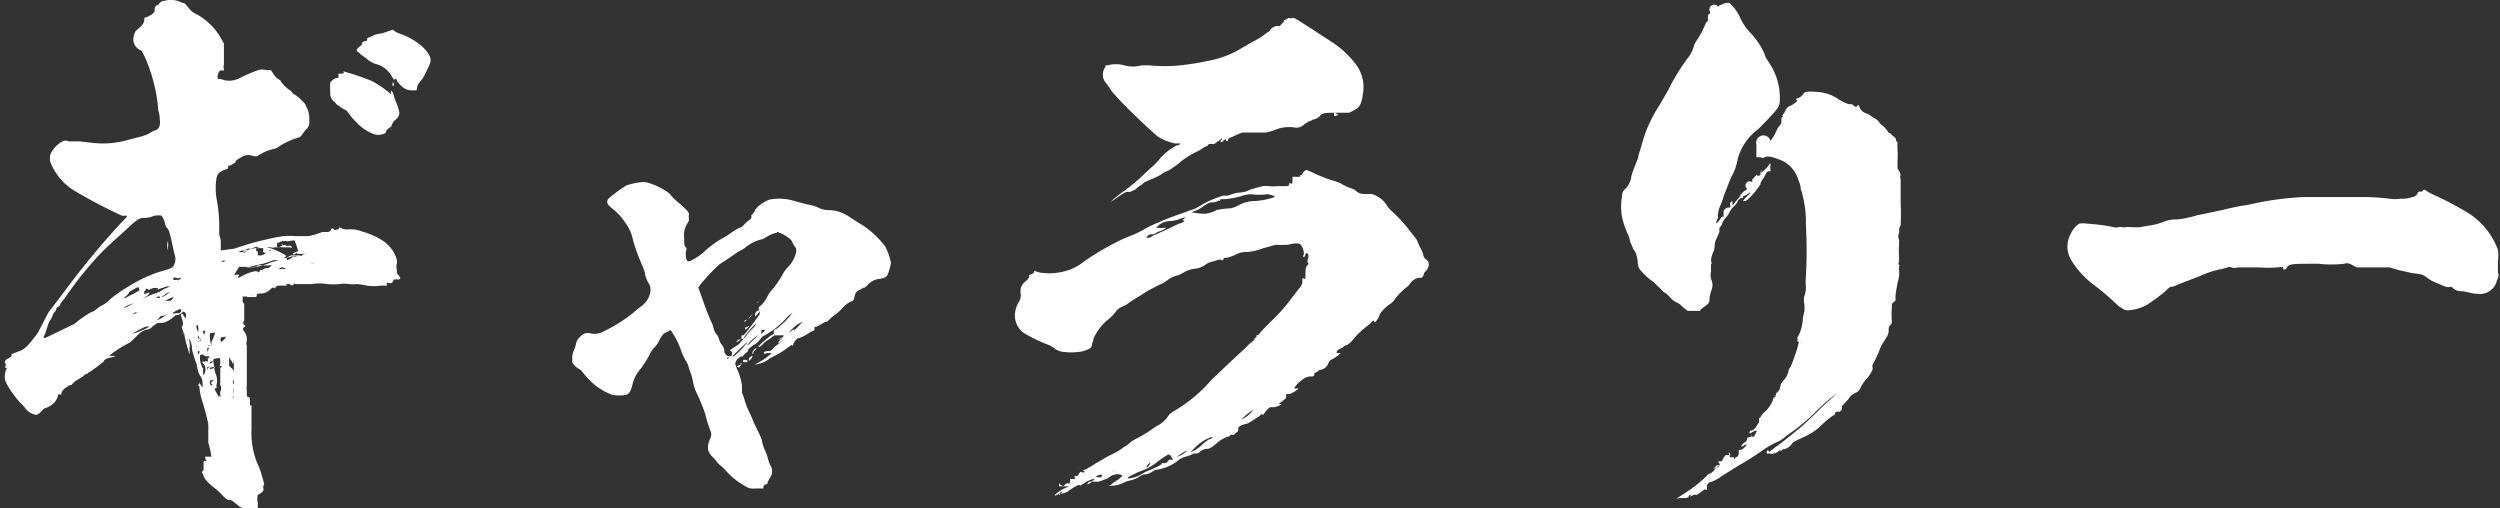 <svg xmlns="http://www.w3.org/2000/svg" viewBox="0 0 96.02 19.53"><rect x="0" y="0" width="96.02" height="19.53" fill="#333333" stroke="none"/><defs><style>.cls-1{fill:#fff;}</style></defs><g id="レイヤー_2" data-name="レイヤー 2"><g id="レイヤー_1-2" data-name="レイヤー 1"><path class="cls-1" d="M7,.11c.1,0,.14.06.28.24a.87.87,0,0,0,.16.14,2.42,2.42,0,0,1,1.06,1l.1.18v.4c0,.38,0,.38,0,.42a.17.17,0,0,0,0,.14c0,.08,0,.08,0,.08a.25.25,0,0,0-.12,0c-.06,0-.08.06-.12.18l0,.14.1,0,.2.06a.9.9,0,0,0,.6-.12c.2-.1.4-.18.66-.28a.6.6,0,0,1,.3,0l.18,0,.06.08a.81.81,0,0,0,.24.28s.06,0,.1.1a1.85,1.85,0,0,0,.28.28.41.41,0,0,1,.14.12.2.2,0,0,0,.1.08l.14.1.16.16a.4.4,0,0,1,.14.2.91.91,0,0,1,.12.48c0,.08,0,.14,0,.16s0,.08-.08.2a.87.87,0,0,0-.14.16c-.08.12-.12.18-.22.2a2.88,2.88,0,0,0-.7.32.56.56,0,0,1-.18.1A1.8,1.8,0,0,0,9.88,6c-.08,0-.08,0-.14,0a.48.48,0,0,0-.4,0c-.2.1-.3.18-.3.22s0,0-.06.06l-.14.08c-.08,0-.08,0-.08.08s0,0-.06.06a.62.62,0,0,0-.3.16.38.38,0,0,0-.08.16,2.39,2.39,0,0,0,0,.82,5.65,5.65,0,0,1,.1,1c0,.26,0,.28,0,.36s.06.1.06.34v.28L9,9.55a11.59,11.59,0,0,1,1.86-.48,2.76,2.76,0,0,1,.5,0c.2,0,.42,0,.48,0a2.62,2.62,0,0,0,.54-.16s0,0,0,0,.08,0,.18,0,.16-.06.16-.1.06-.06.1,0,.12,0,.12,0,0,0-.06,0,0,0,.08,0,.1,0,.06,0,0,0,0-.06,0,0,.06,0a.55.55,0,0,0,.32.06,1.14,1.14,0,0,1,.5.08,2.91,2.91,0,0,1,.78.34,1.31,1.31,0,0,1,.56.74.62.62,0,0,1,0,.16.4.4,0,0,0,0,.22c0,.12,0,.14,0,.14a0,0,0,0,0,0,0,0,0,0,0,1,0,0,0,0,0,0,0,0,0s0,0,0,0,0,0,.08.1.06.12,0,.14,0,0-.1,0-.1,0-.12.06-.06.1-.16.08-.06,0-.08,0,0,.08,0,.1,0,0,0,0a.15.15,0,0,1-.08,0s-.06,0-.06,0,0,0,0,0,0,0-.1,0a1.6,1.6,0,0,1-.52,0,2.76,2.76,0,0,0-.4-.06,1,1,0,0,1-.28,0,1.31,1.31,0,0,0-.38,0,2.51,2.51,0,0,1-.48,0,1.75,1.75,0,0,0-.58,0c-.4,0-.46,0-.54,0s-.08,0-.1,0-.06-.06-.06,0-.12.06-.16,0a.1.1,0,0,0-.08,0c-.06,0-.08,0,0,.06s0,0,0,0-.06,0-.08,0,0,0,0,0,0,0-.06,0,0,0-.14,0-.1,0,0,0h.06l0,0s-.06,0-.08,0-.14,0-.16.08,0,0-.06,0,0,0,0,0,0,0-.06,0l0,0-.12.1a.46.46,0,0,1-.3.12q-.18,0-.18.06c0,.06,0,.08-.1.08l-.16,0-.12,0s0-.06.14-.08a.21.21,0,0,0,.12,0s0,0-.06,0l-.24.06-.12,0v.12a.17.17,0,0,0,.06.16s0,0,0,.3,0,.26,0,.24,0,0,0,.1,0,.1,0,0,0-.06,0,0a.13.13,0,0,0,0,.18c.06,0,.06.06,0,.08s-.06.1,0,.16a.51.51,0,0,1,.1.36.32.32,0,0,0,0,.2s0,0,0,.1,0,.18,0,.2,0,.08,0,.78c0,0,0,0,0,0s0,0,0,.1a0,0,0,0,0,0,0s0,0,0,.14,0,.14,0,.12,0,0,0,.08a.72.72,0,0,0,0,.22c0,.18,0,.22.06.22s.06.08.06.12,0,0,0,.06,0,0,0,.08,0,.06,0,.06,0,0,0,0,0,0,.06,0,0,0,0,0v.16c0,.1,0,.1,0,.1s0,0,0,.14,0,.16,0,.18,0,.06,0,.32a3.14,3.14,0,0,0,.22,1.32,2.33,2.33,0,0,1,.16.42c.12.4.12.44.08.44s0,0,0,.18A.39.39,0,0,1,9.9,19a.93.93,0,0,0,0,.32v.2l-.1,0a1.77,1.77,0,0,1-.46,0,.6.6,0,0,1-.16-.08l-.2-.16a.28.28,0,0,0-.2-.08s-.08,0-.24-.18-.26-.24-.38-.34-.3-.26-.34-.4a1,1,0,0,0-.06-.14s0,0,0,0,0,0,0-.06,0-.06,0,0,.06,0,.06-.06,0-.12,0-.12,0,0,0-.06,0-.06,0-.08a.07.07,0,0,0,0-.06s0,0,.06,0,.06,0,0-.1l0-.06H8s.06,0,0,0,0,0,.06,0,.06,0,.06,0,0,0,0,0,0,0,0,0a3.82,3.82,0,0,0-.12-.54s0,0,0,0,0,0,0,0,0,0,0-.06,0-.16,0-.16,0,0,0,0,0,0,0,0,0-.08,0-.1,0,0,0-.06a.15.15,0,0,1,0-.08.51.51,0,0,0,0-.14.79.79,0,0,1,0-.12,9.13,9.13,0,0,0-.24-.9,2.22,2.22,0,0,1-.1-.5c0-.12,0-.2,0-.22s0,.06.06.14.06.1.06.06,0-.08,0-.08,0,0,0-.08a.48.48,0,0,0-.1-.28.76.76,0,0,1-.1-.3.91.91,0,0,0-.06-.22,4.38,4.38,0,0,1-.14-.46A1.25,1.25,0,0,0,7.28,13a.45.45,0,0,0,0,.14.85.85,0,0,1,0,.22c0,.12,0,.12,0,.06s0-.06,0,.08,0,.16-.06-.1a3.3,3.3,0,0,1-.16-.7s0,0,0,.08,0,.12,0,.1a1.4,1.4,0,0,0-.06-.28s0,0,0,0a.15.15,0,0,1,0,.1.62.62,0,0,0,0,.16c0,.12,0,.12,0-.12s-.06-.18,0-.2,0,0,0,0,.06-.08,0-.26-.06-.24,0-.22,0,0,.08.1.06.08.06.06a1.15,1.15,0,0,0,0-.2l0-.14L7.24,12c-.06.06-.1.06-.14,0S7,12,7,12a.32.32,0,0,1-.2.1s-.08,0-.14.08a1,1,0,0,1-.4.22s0,0,0,0,0,0-.06,0-.06,0-.06,0,0,0-.08,0l-.12.08a.44.44,0,0,0-.1.08.32.32,0,0,1-.22.1.71.71,0,0,0-.32.2L5,13.15a4.4,4.4,0,0,0-.74.46l-.06.06.1,0,.14,0s0,0,0,0a.68.68,0,0,1-.16.06c-.14,0-.34.12-.28.14s0,0,0,0a6.67,6.67,0,0,1-.56.42s-.06,0-.06.06,0,0,0,0a.21.21,0,0,0-.16.08,1.4,1.4,0,0,1-.18.12.93.93,0,0,0-.3.24l0,0,0,0-.06,0,0,0-.12.08a.44.44,0,0,0-.2.22c0,.08,0,.08-.06.06s-.06,0-.06,0a.68.68,0,0,1-.16.32.87.87,0,0,1-.32.2.23.23,0,0,0-.14.1,1.14,1.14,0,0,1-.16.14.16.16,0,0,1-.16,0,.62.62,0,0,1-.32-.22,1.15,1.15,0,0,0-.16-.18,3.48,3.48,0,0,1-.6-.84.6.6,0,0,1,0-.42c0-.08.06-.12.08-.12s0,0,0,0,0,0,0,0,0,0-.06,0-.1,0-.06,0,.06-.2,0-.2,0,0,0,0,0,0,0,0a.19.19,0,0,1,.14-.16l.12-.08s0-.06,0-.08,0,0,.34-.14c.18-.06.36-.26.68-.7L1.86,12l.64-.84A31.36,31.36,0,0,1,4.64,8.57c.14-.14.26-.26.24-.28a.82.82,0,0,0-.18,0,18.88,18.88,0,0,1-1.9-1,2.26,2.26,0,0,1-.88-1.1l0-.12,0-.1a1.06,1.06,0,0,1,.48-.54.26.26,0,0,1,.24,0c.08,0,.26,0,.42,0l.52.06A3.51,3.51,0,0,0,5,5.35l.4-.1a1.47,1.47,0,0,0,.42-.18S5.94,5,6,5a.3.3,0,0,0,.14-.22.34.34,0,0,0,0-.14s0-.24-.06-.4a6.14,6.14,0,0,0-.54-2.1c-.08-.16-.12-.22-.16-.22a.46.46,0,0,1-.26-.42.67.67,0,0,1,.1-.32c.22-.18.3-.26.32-.4s0-.1.1-.12l.18-.1c.08-.06.12-.1.12-.14A.27.27,0,0,1,6,.21s.08,0,.12-.08a.27.27,0,0,1,.2-.1A.9.9,0,0,1,7,.11ZM5.86,8.31a.91.91,0,0,1-.32.06c-.14,0-.22,0-.6.36S4,9.55,3.62,10a13.42,13.42,0,0,0-1,1.26,3,3,0,0,1-.22.3.3.3,0,0,0-.08.12s0,.06-.08.1-.08.08-.08.1a.18.18,0,0,1-.06.1.34.34,0,0,0-.08.14.57.57,0,0,1-.08.16.93.93,0,0,0-.1.2,1.68,1.68,0,0,1-.08.24c0,.08-.06.16-.08.2l0,.06.06,0,1.12-.54A4.31,4.31,0,0,1,3.48,12a.64.64,0,0,0,.26-.16,1.28,1.28,0,0,1,.2-.12,1,1,0,0,0,.26-.2A5,5,0,0,1,4.94,11a5.17,5.17,0,0,1,1.32-.6c.34-.1.38-.12.44-.26a.5.5,0,0,0,0-.38s-.06-.26-.1-.46c-.08-.36-.12-.5-.2-.56a.48.48,0,0,1-.06-.14.69.69,0,0,0-.14-.32S6,8.25,5.86,8.31ZM6.62,11s0,0-.1,0l-.12,0s-.22.08-.34.12-.06,0,0,0l0-.06-.14,0a.44.44,0,0,0-.16.06.12.12,0,0,1-.08,0s0,0,0,0,0,0,0,0-.06-.08-.08,0a.09.09,0,0,1-.06.06s0,0,0,.06v.06l.16-.06c.16,0,.24,0,.12,0s-.08.06-.14.1a2.09,2.09,0,0,1-.64.34,1.43,1.43,0,0,0-.3.14s0,0,0,0a.39.39,0,0,0,.18-.06l.2-.1a1.28,1.28,0,0,1,.24-.12l.32-.16.18-.08a1.19,1.19,0,0,0,.38-.16.57.57,0,0,1,.16-.08l.14-.06c.06,0,.1,0,.12,0s0,0,0,0S6.64,11,6.62,11Zm-1.28.1,0-.06,0,0s0,0,0,0,0,0-.08,0L5,11.19a.11.11,0,0,0-.06.08s-.06.08-.12.12-.06.08,0,.06a1.69,1.69,0,0,1,.3-.16l.24-.14S5.36,11.13,5.34,11.11Zm.5.7a2.08,2.08,0,0,0-.4.16A.22.22,0,0,1,5.3,12l-.12,0a.44.44,0,0,1-.1.08s-.06,0,0,0a1.07,1.07,0,0,0,.28-.12,1.24,1.24,0,0,1,.3-.12c.2-.06.24-.08.24-.1S5.86,11.81,5.84,11.81Zm-.1.74H5.66a.38.38,0,0,0-.18.06,2.93,2.93,0,0,0-.4.22,2.81,2.81,0,0,0,.6-.24ZM6,10.83l-.16.08-.08,0c.08,0,.22-.06.24-.1S6,10.81,6,10.83Zm.56,1.24s-.06,0-.06,0,0,0,0,0-.06,0-.1,0a.23.23,0,0,1-.14.06c-.06,0-.1,0-.16.1a.7.7,0,0,1-.16.1l-.06,0H5.9a1.08,1.08,0,0,0,.44-.2,1.28,1.28,0,0,1,.2-.12s.06,0,.06-.06S6.6,12,6.54,12.07ZM6,11.17s0,0,0,0-.06,0,0,0S6,11.17,6,11.17Zm.14.22c-.06,0-.12,0-.12.06s0,0,0,0a.21.21,0,0,1,.1,0S6.18,11.39,6.12,11.39Zm.36-.16s-.08,0-.16.08-.14.06-.12.08.08,0,.18-.08S6.54,11.23,6.48,11.23Zm.16.18a2.22,2.22,0,0,0-.32.14s.06,0,.12,0,.1,0,.1,0a0,0,0,0,1,0,0s0,0,.06-.06S6.66,11.41,6.64,11.41Zm-.2-2.28,0,.08a.21.21,0,0,0,0,.12s0,0,0,.12a.44.44,0,0,0,0,.16l0,.1,0-.08a.56.56,0,0,1,0-.4Zm.14,1.64s0,0,0,.08,0,0,0,0A.07.07,0,0,0,6.58,10.77Zm.34,1.1c-.06,0-.3.12-.3.16s0,0,.16,0,.16-.08.16-.1S6.94,11.87,6.92,11.87Zm-.28-1.18a0,0,0,0,0,0,.06.21.21,0,0,0,.1,0c.06,0,.18,0,.18-.06s-.06,0-.1,0,0,0,0,0a0,0,0,0,0,0,0C6.68,10.65,6.68,10.65,6.64,10.69Zm.36.1H6.94a.15.15,0,0,0-.12,0s-.06.06-.08.06l-.08,0s0,0,0,0a.53.53,0,0,0,.3-.14ZM7.2,13s0,.08,0,.12,0,0,0,0S7.22,13,7.2,13Zm.18-.26s0,0,0,0,0,0,0,0Zm.06.2s0,0,0,0,0,0,0,.06,0,0,0,0A.12.12,0,0,0,7.44,12.91Zm.16.16s0,0,0,0,0,0-.06,0,0,0,0,0,0,0,.08,0S7.62,13.09,7.6,13.07Zm-.06.18,0-.06v.24l0,0a.15.15,0,0,0,0-.08S7.56,13.27,7.54,13.25Zm.06-.38,0-.08,0,.06c0,.06,0,.08,0,.08s0,0,0,.06l0,.08.06,0a.07.07,0,0,1,.06,0s0,0,0,0,0,0,0,0S7.62,12.91,7.6,12.87ZM7.54,14v0s0,0,0,0S7.54,14,7.54,14Zm0,.1s0,0,0,0,0,0,0,0S7.54,14.05,7.56,14.07Zm0-1.58a.47.47,0,0,0,.08.24s0-.06,0-.14S7.56,12.41,7.56,12.49Zm.06.78s0,0,0,0,0,0,0,0S7.64,13.27,7.62,13.27Zm0,.2,0-.06,0,.06s0,.1,0,.12,0,0,0,0A.15.15,0,0,0,7.66,13.47Zm0-.5,0-.16,0,.14c0,.08,0,.16,0,.16s0,0,0,0S7.72,13.05,7.7,13Zm.08.64s0,0,0,.06,0,.08,0,.08,0,0,0,0,0,0,0,0,0,0,0-.06v0c0,.06,0,.06,0,.06s0,.12.06.26,0,.1.06.08v.12c0,.16,0,.2.06.1a.38.38,0,0,0,0-.3s0,0,0,0,0,0-.06-.08,0-.08,0-.08.06,0,.08.06l0,0V14c0-.08,0-.12,0-.1s0,0,0,0,0-.08.1,0,.06.08,0,0a.28.28,0,0,0,0-.12c0-.08,0-.06.06,0l0,.06v-.08c0-.08,0-.08-.08-.08s-.06,0-.08,0,0,0,0,0a0,0,0,0,0,0,0s0,0,0,0S7.8,13.61,7.78,13.61Zm-.06,1.2c0,.06,0,.06,0,0a.12.12,0,0,0,0-.08C7.7,14.71,7.68,14.75,7.72,14.81Zm.16-2.12c0-.08,0-.1,0-.06s.06.24.06.2A.45.45,0,0,0,7.88,12.69Zm.18.56a0,0,0,0,0,0,0s0,0,.06,0S8.1,13.25,8.06,13.25Zm0,.1s0,0,0,.12a.91.91,0,0,0,0,.16s0,0,0,0a.12.12,0,0,0,0-.08,0,0,0,0,1,0-.06s0,0,0,0,0,0,0,0S8.06,13.35,8,13.35Zm0,.72s0,.1,0,.22,0,.06,0-.08S8.1,14.07,8.08,14.07Zm.1-.2s0,0,0,.08,0,.16,0,.1a.41.41,0,0,0,0-.12s0,0,0,0S8.18,13.93,8.18,13.87Zm0,.48s0,0,0,.06,0,.06,0,0,0,0,0,0,0,.08,0,.06,0,0,0,0,0,0,0-.08,0-.08,0-.06-.06,0-.06,0S8.2,14.33,8.18,14.35Zm0,.24s0-.06,0,0,0,.18.06.18.06,0,0-.06S8.22,14.63,8.2,14.59Zm0-2.12s0,0,0,0,0,.1,0,.06Zm0,.3,0-.14v.18a1.29,1.29,0,0,0,.06.44c0,.06,0,0,0-.14A1.59,1.59,0,0,0,8.26,12.77Zm0,1.32,0-.06v.06c0,.1,0,.12,0,.08S8.28,14.15,8.26,14.09Zm.16-.34s-.06,0,0,.26a1,1,0,0,0,.08.36.66.66,0,0,1,0,.44c0,.06,0,0,0,0s.08,0,0,.06-.08,0,0,.16a.93.93,0,0,1,.1.2l0,.08v-.08c0-.08,0-.1,0-.08a.28.28,0,0,1,.06.08s0,.06,0,0a.22.22,0,0,0,0-.1.35.35,0,0,1,0-.12.22.22,0,0,0,0-.24c0-.06,0-.08,0-.1s0,0,0-.12l0-.12v.32l0,0a.15.15,0,0,1,0-.08,0,0,0,0,0,0,0s0,0,0-.36c0-.12,0-.14,0-.14s0-.16,0-.22,0,0,0,.06,0,.06,0,.08-.1,0,0,0,.06-.08,0-.06,0,0,0-.12S8.46,13.75,8.42,13.75Zm.26-.82c0-.08,0-.08,0,0a.37.37,0,0,0,0,.14.34.34,0,0,1,0,.1v-.06A.47.47,0,0,0,8.68,12.93Zm0-2.94s0,0,0,0,.16.08.14,0,0,0,0,0,0,0,0,0,0,0,0,0S8.7,10,8.68,10Zm2.62-.76a.15.15,0,0,1-.1,0s-.06,0-.06,0-.06,0-.1,0l-.14.06c-.06,0-.06,0-.06.12s0,.08.2,0,.12,0,.12,0,0,0,.14,0,.14,0,.1,0,0,0,0,.06,0,0-.1,0-.16,0-.2,0,0,0-.08,0a.15.15,0,0,0-.1,0s-.06,0-.08,0-.06,0-.1,0a.19.19,0,0,1-.14,0,.5.5,0,0,0-.18,0,.46.46,0,0,1-.28,0,.16.16,0,0,0-.16,0,1.28,1.28,0,0,1-.46.12l-.26.06a.5.5,0,0,1-.18,0c-.06,0-.1,0-.1,0s0,0,0,0,0,0,0,0-.08,0-.14,0l0,0,0,0s.06,0,.14,0a.76.76,0,0,1,.46,0c.06,0,.12,0,.14,0s0,0-.08,0H9.26l.06,0a2.74,2.74,0,0,1,.86-.2A2.32,2.32,0,0,1,11,9.83s0,0,0,0a.44.44,0,0,1-.1.08l-.08,0h.06A.45.45,0,0,0,11,9.91a.88.88,0,0,1,.18-.1c.06,0,0,0,0,0s-.08,0,.08,0l.24,0a.15.15,0,0,0,.1,0s0-.06.24-.06.24,0,.24,0,0,0-.36,0-.38,0-.42,0l0,0h.06c.06,0,.06,0,.06,0s0,0,0,0,0,0,0,0,0,0,0,0,0-.06-.08,0-.16,0,0-.06.1-.06.1-.08S11.32,9.21,11.3,9.23ZM8.8,13.71c0-.06,0-.12,0-.06a1.93,1.93,0,0,1,0,.24l0,.16.08.08a.23.23,0,0,1,.1.22c0,.12,0,.14,0,.2s-.08.12,0,.22.06.08,0,.1a.49.49,0,0,0,0,.24s0,0,0,0,0,0,0,0,0,0,0,.06-.08.1-.08.12,0,0,.08-.06l0-.08v.08s0,.1,0,.12,0,0,0-.38,0-.48,0-.54,0-.1,0,0,0,0,0-.14,0-.18,0-.2,0,0,0,.06l0,0v-.06a1.31,1.31,0,0,0,0-.22l0-.14v.1a.23.23,0,0,0,0,.14s0,0,0,0-.06,0-.08-.1A.76.76,0,0,1,8.8,13.71Zm0-.46s0,0,0,0,0,0,0,0Zm.06,2.08s0,0,0,0S8.84,15.33,8.82,15.33Zm.06.12s0,0,0,.06,0,0,0,0S8.9,15.45,8.88,15.45Zm1.56-5.26s0,0-.14,0a1.18,1.18,0,0,1-.28,0c-.14,0-.14,0-.16,0s0,.06-.16.06l-.28,0-.18,0s-.06,0-.1,0L9,10.55l-.08,0H9a.15.15,0,0,0,.1,0,.07.07,0,0,1,.06,0s.06,0,0,.06,0,.06,0,.06l.2-.1a1.6,1.6,0,0,1,.48-.16s0,0,0,.06,0,.08,0,0,.06-.06.08,0,0,0,0,0,.08-.06.06-.08.06,0,.16-.06.18,0,.22-.08A.15.15,0,0,0,10.44,10.19Zm-1.38.56s0,0,0,0h0S9.08,10.75,9.06,10.75Zm0-.44s0,0,0,0h0S9.1,10.31,9.08,10.31Zm1.6-.32h-.12a.46.46,0,0,0-.22.06l-.26.08-.28.06a2.74,2.74,0,0,1-.4.08l-.26,0,.2,0c.18,0,.2,0,.24,0a.15.15,0,0,1,.1,0,2.15,2.15,0,0,0,.58-.14,1.71,1.71,0,0,1,.3-.1Zm-1.32.72-.14,0c-.06,0,0,0,0,0l.14,0C9.4,10.71,9.38,10.71,9.36,10.71ZM9.6,9.53a.76.76,0,0,0-.26.12l0,0h0c.08,0,.1,0,0,.06l0,0h0s.06,0,.06,0a.24.24,0,0,1,.24-.14c.1,0,.1,0,.06,0a0,0,0,0,0-.06,0s0,0-.06,0S9.62,9.53,9.6,9.53Zm.5,0H10c-.12,0-.16,0-.16,0s0,.06,0,.06,0,0,0,0,0,.06,0,.06.06,0,.06,0,0,0,0,0a.22.22,0,0,1,0,.1l0,.06H10c.12,0,.2-.08.2-.12a.15.15,0,0,1,0-.08l0-.06H10.2s0,0,0,.06,0,.12-.08.08a.09.09,0,0,1,0-.1Zm.34.88c-.06,0-.22,0-.2,0s.08,0,.14,0S10.48,10.41,10.44,10.41Zm-.12-.76-.06,0,.06,0a.1.1,0,0,1,.08,0s.06,0,0,0a.12.12,0,0,1,0-.08S10.4,9.59,10.32,9.65Zm.54.62s0,0-.06,0l-.1.06-.06,0h.14l.22,0c.08,0,.1,0,.1,0s0,0,0,0l-.1,0Zm0-.82s0,0,0,0,0,0,0,0a.07.07,0,0,1,.06,0s0,0,0,0-.1,0-.1-.06S10.88,9.45,10.9,9.45Zm.5.38c-.14,0-.44.1-.34.1l0,0s0,0,0,.06l0,0h0a.51.51,0,0,0,.24-.14C11.38,9.87,11.42,9.83,11.4,9.83Zm.14-.06c-.1,0-.12,0-.08,0h.16S11.64,9.77,11.54,9.77Zm0,.06s0,0,.08,0,.08,0,.06,0S11.54,9.81,11.54,9.83Zm.4.28-.06,0h.22l0,0A.13.13,0,0,0,11.94,10.11Zm1.32-7.36a9.5,9.5,0,0,1,1.06.36,4.05,4.05,0,0,1,.68.46l.06.06,0-.06a.1.1,0,0,1,0-.08s.06,0,.1.16.1.28.14.4a1.63,1.63,0,0,1,.08.28.34.34,0,0,1-.14.26.43.43,0,0,0-.12.14.4.4,0,0,0-.06.22c0,.12,0,.12,0,.06a.22.22,0,0,1,0-.1c0-.06,0-.06-.06,0a.27.27,0,0,0-.14.16s0,.06-.12.08a.5.5,0,0,1-.34,0,1.72,1.72,0,0,1-.66-.44,3.65,3.65,0,0,1-.3-.34c-.08-.12-.1-.14-.2-.18A1.19,1.19,0,0,1,13,4.05c-.06,0-.12-.12-.16-.14a.44.44,0,0,1-.16-.28.21.21,0,0,0,0-.12c0-.06,0-.16,0-.18s0,0,0-.1a.14.14,0,0,1,.06-.12A.5.5,0,0,1,12.9,3C13,3,13,3,13,2.91V2.83l.06,0c.08,0,.16,0,.14-.06S13.18,2.75,13.26,2.75Zm1.86-1.62s0,0,0,0,.06.08.26.16c.62.2,1.16.66,1.2,1,0,.06,0,.12-.12.36a3.08,3.08,0,0,1-.2.38,2.5,2.5,0,0,0-.18.24L16,3.47h-.16a.58.58,0,0,1-.28-.06,1,1,0,0,1-.32-.32c0-.06-.06-.08-.08-.06a.07.07,0,0,0,0,.06s0,0-.08-.1a1,1,0,0,0-.6-.52.87.87,0,0,1-.38-.2l-.16-.12s-.1-.06-.1-.08A.22.22,0,0,0,13.74,2c-.06-.08-.06-.1.06-.2s.1-.08.1-.12a.13.13,0,0,1,.1-.1c.06,0,.1,0,.1-.06s0-.06.12-.1a1.14,1.14,0,0,1,.46-.14L15,1.17C15.06,1.15,15.1,1.15,15.12,1.13Zm0,2.16s0,.06,0,0a.15.15,0,0,1,0-.1C15.1,3.13,15.12,3.17,15.14,3.29Z"/><path class="cls-1" d="M24.82,7a2.52,2.52,0,0,1,.9.44,2,2,0,0,0,.36.36,2.19,2.19,0,0,1,.24.22c.12.12.14.14.14.22a.47.47,0,0,0,0,.16l0,.08-.06.1a.86.86,0,0,0-.12.58c0,.24,0,.28.06.34s0,.1,0,.22,0,.24.06.3,0,0,.12,0A2.27,2.27,0,0,0,27,9.71a3.77,3.77,0,0,1,.86-.62l.3-.2a1.28,1.28,0,0,1,.2-.12l.14-.06s.06-.06.1-.1a.69.69,0,0,1,.18-.16c.08-.06.08-.08.08-.14s0-.06.06-.1A.46.46,0,0,0,29,8.07a1.14,1.14,0,0,1,.14-.16,1.58,1.58,0,0,1,.4-.24,1.92,1.92,0,0,1,1,.06l.46.12a2,2,0,0,1,.38.1.91.91,0,0,0,.46.12,1.43,1.43,0,0,1,.84.3l.32.2a3.44,3.44,0,0,1,1,.9,2.33,2.33,0,0,1,.22.62,2.08,2.08,0,0,1-.12.44c-.06.12-.1.14-.3.18a.7.7,0,0,0-.48.24c-.1.1-.14.12-.14.1s0,0-.16.08-.16.12-.2.26,0,.14-.16.2a1.06,1.06,0,0,0-.32.26,1.82,1.82,0,0,1-.24.22,1.15,1.15,0,0,0-.2.16c-.06.06-.12.12-.14.12a.39.39,0,0,0-.18.08l-.22.12c-.08,0-.08,0-.08.08s0,.06,0,.06a.62.62,0,0,0-.18.08,1.7,1.7,0,0,1-.42.22c-.06,0-.16.1-.2.2s0,.1-.08.06l0,0-.12.08a2.55,2.55,0,0,1-.46.3l-.26.14A1.08,1.08,0,0,1,29,14c-.06,0-.06,0,0,0a.43.43,0,0,1,.14-.08,2.32,2.32,0,0,0,.5-.36s-.06,0-.14,0-.14.06-.16,0,.12-.08.18-.08.1,0,.18-.1.2-.16.3-.24a6.41,6.41,0,0,0,.82-.78s-.14.06-.24.14a1.62,1.62,0,0,0-.2.18l-.08.1.08-.06c.14-.1.16-.1.1,0s-.34.3-.5.42-.08,0,0-.1l.12-.12-.14.08-.12.08L30,13c.08-.08.12-.12.1-.12l-.1,0s-.08,0-.08,0,0,0,0,0a0,0,0,0,0,0,0s0,0-.1,0-.08,0-.08,0,0,0-.18.14a.85.85,0,0,0-.28.22.36.36,0,0,1-.14.1s0,0,0-.06,0,0,.06,0,.06,0,0,0,0-.06.12-.16l.24-.2.16-.1s0,0,0-.08,0-.06.12-.12a3.3,3.3,0,0,0,.64-.66c0-.06,0-.06,0,0s-.14.08-.3.28a3.19,3.19,0,0,1-.92.7s0,0-.06.08-.06.1-.08.1,0,0-.06.06l-.18.12c-.12.08-.16.14-.16.2a0,0,0,0,1,0,0s0,0-.08.06-.12.16-.14.14-.08,0-.08,0a.14.14,0,0,1-.1.08s-.1.18-.08.2,0,0,0,0,0,0,0,0,0,0,0,0a0,0,0,0,1,0,0s0,0,.06.18a2,2,0,0,1,.2.68,2.46,2.46,0,0,0,0,.26,1,1,0,0,1,.08.2,1.67,1.67,0,0,0,.08.24c0,.06.14.32.24.56s.22.48.26.56a2.08,2.08,0,0,1,.1.24,1.59,1.59,0,0,0,.12.4,1.39,1.39,0,0,1,.1.26,1.76,1.76,0,0,0,.1.3.42.42,0,0,1,0,.48,1.8,1.8,0,0,0-.1.18c0,.06,0,.08-.06.08s-.08.06-.1.1l0,.06H29a.49.49,0,0,1-.36-.08,2.68,2.68,0,0,1-.74-.58,1.89,1.89,0,0,0-.2-.2.77.77,0,0,1-.18-.18,1.29,1.29,0,0,0-.16-.18c-.2-.2-.22-.38-.08-.7a.32.32,0,0,0,0-.3s-.06-.18-.1-.3-.08-.28-.1-.36a7.68,7.68,0,0,0-.32-.78,1.7,1.7,0,0,1-.14-.42,2.45,2.45,0,0,0-.08-.32,1.76,1.76,0,0,1-.1-.3.9.9,0,0,0-.12-.24,2.15,2.15,0,0,1-.14-.3,3.24,3.24,0,0,0-.42-.84l0,0-.12.06c-.16.06-.2.12-.3.3a1,1,0,0,1-.2.3,1.12,1.12,0,0,0-.2.3,3.55,3.55,0,0,1-.38.58,1.36,1.36,0,0,0-.28.6c-.06.22-.12.3-.22.34a1.31,1.31,0,0,1-.56,0,2.65,2.65,0,0,1-.64-.36,3.64,3.64,0,0,1-.48-.5.36.36,0,0,0-.16-.14.69.69,0,0,1-.24-.24s0-.12,0-.2a.62.62,0,0,1,.06-.26,1.13,1.13,0,0,0,.08-.24.47.47,0,0,1,.18-.3.36.36,0,0,1,.36-.12.71.71,0,0,0,.54-.08A5.85,5.85,0,0,0,24.34,12a2.21,2.21,0,0,1,.3-.24c.32-.24.44-.68.26-.9a1.24,1.24,0,0,1-.12-.3c0-.14-.16-.46-.26-.72s-.2-.56-.22-.68A1.68,1.68,0,0,0,24,8.53,2.1,2.1,0,0,0,23.5,8c-.18-.16-.22-.22-.14-.36a5.31,5.31,0,0,1,.7-.52A3,3,0,0,1,24.6,7,1,1,0,0,1,24.82,7Zm5,1.94a1.28,1.28,0,0,0-.38.16l-.14.08a1.58,1.58,0,0,0-.64.3,1,1,0,0,1-.22.14,2.11,2.11,0,0,0-.22.14l-.32.22c-.12.08-.26.16-.3.2a8,8,0,0,0-.66.7l-.12.16.1.28c.12.34.24.68.38,1a1.17,1.17,0,0,1,.1.26.59.59,0,0,0,.12.26.47.47,0,0,1,.1.2.61.61,0,0,0,.1.2.38.38,0,0,1,.1.24c0,.1.1.2.16.2s0,0,0,0,0,0,.08,0,.08-.2,0-.2.06-.1.2-.18l.12-.08s0,0,0,0,0,0,.1-.12a1.31,1.31,0,0,0,.18-.2,1.9,1.9,0,0,1,.22-.26.68.68,0,0,0,.16-.2c0-.06-.4.4-.46.52s0,.06-.06.06-.06-.06,0-.08,0,0,0,0l-.08.08c0,.06-.16.14-.16.1s0,0,0,0,0,0,0,0,.08-.08.1-.08a.11.11,0,0,0,.1-.1s0,0,0-.06,0,0,0,0,0,0,0,0,0,0,0,0a0,0,0,0,1,0,0l.08,0a9.73,9.73,0,0,0,.62-.82l0-.1-.08.1-.1.1,0-.06c0-.12.1-.18.14-.18s0,0,0-.06,0-.06.1-.14a1.43,1.43,0,0,0,.26-.38,1.19,1.19,0,0,1,.16-.22,3.74,3.74,0,0,0,.4-.58,1.22,1.22,0,0,1,.24-.32,1.17,1.17,0,0,0,.28-.54l0-.14-.06-.08a1.8,1.8,0,0,1-.1-.18.2.2,0,0,0-.08-.1A1.38,1.38,0,0,0,29.86,8.91ZM28,13.71s-.08,0-.08.08,0,0,0,0S28,13.73,28,13.71Zm.68-.56s-.44.42-.5.48-.06.08,0,.06a2.94,2.94,0,0,0,.44-.44C28.66,13.19,28.72,13.15,28.7,13.15Zm-.24.8c.06,0,.06,0,0,.1s-.14.06-.12,0a0,0,0,0,1,0,0,0,0,0,0,0,0,0A0,0,0,0,1,28.46,14Zm.14-1.42a0,0,0,0,1,0,0s0,0,0,0S28.6,12.49,28.6,12.53Zm.12,1.32s0,0,0,.06l-.08,0-.08,0s0,0,0-.06S28.68,13.83,28.72,13.85Zm0-1.28-.08,0s0,0,0,.06.06,0,.12-.06S28.78,12.49,28.68,12.57Zm0-.3s-.08.08-.1.1,0,0,0-.06Zm0,1a1.62,1.62,0,0,0,.2-.18,2,2,0,0,0,.22-.22A1.9,1.9,0,0,0,28.7,13.25Zm.2.42a.18.18,0,0,1-.06.1l-.08.08v-.06a.17.17,0,0,1,.06-.1S28.9,13.65,28.9,13.67Zm0-1.62s0,0-.06.08-.06.08-.08.08,0,0,.06-.08S28.92,12.05,28.94,12.05Zm.08,1.4c-.06.08-.08.12,0,.12s0,0,0,0,0,0,0,0,0,0,0,0l-.08,0s0,0,0-.08l.1-.12C29.08,13.37,29.08,13.37,29,13.45Zm.14-1.86a0,0,0,0,1,0,0s0,0-.06,0S29.14,11.59,29.16,11.59Zm.12,1.08s0,0,0,0,0,0,0,.08l0,.06.06-.06s.08-.06.08-.08S29.3,12.67,29.28,12.67Zm.56.5,0,0s0,0,0,0S29.86,13.15,29.84,13.17Zm.32-.22s0,0,0,0S30.18,12.91,30.16,13Z"/><path class="cls-1" d="M50.18,6.53l.2.08a5.5,5.5,0,0,0,.86.34,1.24,1.24,0,0,1,.3.12,1.85,1.85,0,0,0,.4.18.43.43,0,0,1,.14.08c.1.1.24.14.52.12a.45.45,0,0,1,.24.06,1,1,0,0,1,.44.4,1.14,1.14,0,0,0,.22.24,5.35,5.35,0,0,1,.62.68l.22.28a.67.67,0,0,1,.12.2,2.78,2.78,0,0,0,.12.26,1,1,0,0,1,.08.2.27.27,0,0,0,.12.2c.14.1.12.28,0,.42s-.08.08-.08.1a.32.32,0,0,1-.1.18l-.12,0a.52.52,0,0,0-.32.22.6.6,0,0,1-.16.16,2.46,2.46,0,0,0-.44.46.6.6,0,0,1-.16.16,1.07,1.07,0,0,0-.26.22.58.58,0,0,0-.18.28.94.94,0,0,1-.12.18s-.06.06-.06,0,0-.06,0,0,0,0,0,0,0-.08-.08,0a.93.93,0,0,1-.2.18A3.39,3.39,0,0,0,52,13c-.08.12-.24.26-.3.26a.18.18,0,0,0-.1.06.5.5,0,0,1-.14.08.29.29,0,0,0-.12.1l0,.06h.08s.08,0,.08,0a1.65,1.65,0,0,1-.3.22A.34.34,0,0,0,51,14a.39.39,0,0,1-.26.2c-.06,0-.08,0-.06,0s0,0-.08.08a.33.33,0,0,0-.12.06s0,.06,0,.06,0,0,0,0,0,.06-.1.06a.48.48,0,0,0-.3.08l-.16.12c-.08.06-.24.26-.2.26l.08,0c.08,0,.1,0,0,.06a.74.74,0,0,1-.3.16.21.21,0,0,0-.1,0s0,0,0,.08,0,.08-.3.3c0,0,0,0,.06,0s.1,0,.08,0a1,1,0,0,1-.3.12l-.16,0a1,1,0,0,0-.24.26s0,.06-.08,0,0,0,0,0a1.12,1.12,0,0,1-.24.18c-.28.18-.32.2-.36.2a.59.59,0,0,0-.18.06c-.12.06-.12.06-.12.14s0,.08-.08.14-.08.08-.12.08-.08,0-.1,0,0,.06-.06.06a1.25,1.25,0,0,0-.34.16s-.12.1-.22.18-.2.14-.26.14a.43.43,0,0,0-.28.1.25.25,0,0,1-.16.08h-.1s-.1.06-.22.1a.9.9,0,0,0-.44.22,1.75,1.75,0,0,1-.74.3.32.32,0,0,0-.16.06.58.58,0,0,1-.32.12.32.32,0,0,0-.16.06,1.12,1.12,0,0,1-.42.18.75.75,0,0,0-.22.08,1.23,1.23,0,0,1-.52.12c-.12,0-.12,0-.06,0a.35.35,0,0,0,.16-.1.94.94,0,0,1,.18-.12.75.75,0,0,0,.14-.12c.06-.06.06-.08,0-.08a.38.38,0,0,0-.28,0c-.08,0-.2.12-.3.16l-.28.1q-.15,0-.18,0c-.06,0-.08,0-.08,0s-.12.1-.18.1,0,0,0,0a0,0,0,0,1,0,0s0,0,0,0a.13.13,0,0,1,.1-.1.21.21,0,0,0,.16-.08c0-.06-.08,0-.26.06l-.22.14c-.06.06-.1,0-.1,0s0,0,0,0a2,2,0,0,0-.38.22.53.53,0,0,1-.32.12s0,0,0,0,0,0,0,0-.06,0-.06,0,0,.06,0,.06-.06,0,0,0,0,0,0,0,0,0,.08-.08.06-.1-.06,0-.2.1-.2.08a1.61,1.61,0,0,1,.38-.26l.18-.08h-.38l0-.12.06.06c.06.06.12.06.16,0a.17.17,0,0,1,.1-.06.1.1,0,0,0,.08,0s.06-.16,0-.16,0,0,0,0a.15.15,0,0,1,.1,0c.1,0,.14,0,.1-.06s0,0,0-.06,0,0,0,0,0,0,0,0,0,0,.06,0,.06,0,.1-.08.08-.1.12-.06,0,0,.06,0,.06,0,0-.06.06,0,.16-.1a2.38,2.38,0,0,0,.3-.18l.52-.3a3.3,3.3,0,0,0,.48-.26.61.61,0,0,1,.14-.1.61.61,0,0,0,.14-.1,1.11,1.11,0,0,1,.26-.18c.12-.06.34-.18.46-.26s.28-.2.36-.24a1.15,1.15,0,0,0,.4-.34c.08-.12.1-.14.3-.26a5.75,5.75,0,0,0,1.4-1.18c.42-.4.8-.76,1.06-1l.28-.26a1.39,1.39,0,0,1,.3-.26s0,0,0,0,0-.06,0-.06.12-.06.08-.14,0,0,0,0a.12.12,0,0,0,.08,0s0,0,0,0,.06-.1.48-.52a6.18,6.18,0,0,0,.72-.8l.34-.44c.14-.18.14-.2.14-.3s0-.14.06-.1,0,0,.06,0a.1.1,0,0,1,0-.08s0,0,0-.08,0-.3.08-.36,0-.06,0-.14,0-.08,0-.06.08-.18,0-.24,0-.06-.06,0,0,.12-.08.12,0-.06,0-.1a.59.59,0,0,0-.12-.36c-.06-.06-.16-.08-.5,0a4.55,4.55,0,0,1-.52,0H49l-.5.14a2.14,2.14,0,0,1-.62.14.83.83,0,0,0-.46.12,1.76,1.76,0,0,1-.3.1c-.1,0-.12,0-.14.08s0,0-.08,0a.25.25,0,0,0-.12,0,.93.93,0,0,1-.18.06.68.68,0,0,0-.32.14.84.84,0,0,1-.38.14,1.06,1.06,0,0,0-.46.16,1.07,1.07,0,0,1-.22.1,1,1,0,0,0-.38.18,1.54,1.54,0,0,1-.36.2l-.38.2-.54.34c-.14.08-.26.18-.3.2l-.2.1a.44.44,0,0,0-.18.14,1.71,1.71,0,0,1-.38.38A2.1,2.1,0,0,0,42,13c0,.1-.06.18-.06.22s0,.14-.16.2a1,1,0,0,1-.4.1,1.91,1.91,0,0,1-.48,0,.69.69,0,0,1-.4-.14,1,1,0,0,0-.3-.16,5.56,5.56,0,0,1-.92-.46.85.85,0,0,1-.3-.64,1,1,0,0,1,.14-.5.49.49,0,0,0,.08-.36.46.46,0,0,1,.2-.46c.06-.06.12-.12.12-.14s0-.1,0-.1a.32.32,0,0,0,.2-.1l0-.06.18.06a2.15,2.15,0,0,0,.8,0,2,2,0,0,0,.94-.42,10,10,0,0,1,1.62-.92,4.23,4.23,0,0,0,.8-.38,11.76,11.76,0,0,1,1.26-.52L45.94,8A3.87,3.87,0,0,1,47,7.51a.69.69,0,0,0,.18,0,1.41,1.41,0,0,1,.5-.12A.8.8,0,0,0,48,7.29l.26-.08.24-.06a.86.86,0,0,1,.24,0,1.75,1.75,0,0,0,.32,0l.28,0c.12,0,.18,0,.18-.1s0,0,.06,0,.06,0,.06-.06V6.79l.06,0c.08,0,.12,0,.1,0s0,0,.06,0,.08,0,.08-.06,0,0,0,0,.06,0,.1-.08S50.16,6.53,50.18,6.53ZM40.5,19.15s.06,0,.06,0,0,0,0,0,0,0,0,0S40.48,19.15,40.5,19.15Zm.54-.32s0,0,0,0h0S41.06,18.83,41,18.83Zm.4-.8s0,0,0,0,0,0,0,0,0,0,0,0S41.42,18,41.44,18Zm.86.2a.29.29,0,0,0-.22.1l0,0a.12.12,0,0,1,.08,0s.06,0,.06,0,0,0,.06,0S42.32,18.23,42.3,18.23ZM49.52.69a.09.09,0,0,0,.1,0s.06,0,.08,0,.34.2.68.42.7.46.8.52a3.68,3.68,0,0,1,.94.9,1.48,1.48,0,0,1,.22,1.12c-.06.4-.14.5-.4.62l-.12.06h-.44c-.5,0-.6,0-.7.14a.45.45,0,0,1-.24.12l-.12.06c-.06,0-.12.08-.12.06s0,0-.1.06a.42.42,0,0,1-.42.12,1.42,1.42,0,0,0-.76.12l-.28.08-.46,0h-.46l-.16.06-.26.12a.19.19,0,0,0-.14.1c0,.06-.06.08-.08,0s0,0-.06,0,0,.06-.08.08l-.06,0,0-.06s.06,0,.06-.06,0,0-.16.1-.14.12-.2.1-.06,0-.06,0,0,0-.06,0-.08.08-.1.08a.57.57,0,0,0-.16.08,1.75,1.75,0,0,1-.24.14,2.8,2.8,0,0,0-.68.44,4.06,4.06,0,0,1-.4.28,1.06,1.06,0,0,0-.3.16,1.76,1.76,0,0,1-.28.14c-.22.1-.36.14-.4.2a.31.31,0,0,1-.12.08s-.1.08-.12.1a.31.31,0,0,1-.12.08.67.67,0,0,0-.12.06s0,0,0,0,0,0,0,0a0,0,0,0,0,0,0s0,0-.16,0a2.38,2.38,0,0,0-.3.18c-.14.1-.34.24-.28.18a4.75,4.75,0,0,1,.5-.4,7,7,0,0,0,.72-.6l.3-.28a2.42,2.42,0,0,0,.32-.32,2.31,2.31,0,0,1,.66-.54c.1,0,.18-.08.16-.08l-.2,0a1.9,1.9,0,0,1-.66-.26c-.16-.12-.78-.7-1.26-1.18-.16-.16-.36-.38-.48-.52s-.2-.3-.24-.34a.46.46,0,0,1-.14-.32.47.47,0,0,1,.1-.32s0-.06,0-.06,0,0,.08,0a1.16,1.16,0,0,1,.64,0,1.22,1.22,0,0,0,.66,0c.08,0,.1,0,.3,0a6,6,0,0,0,1.2,0c.66-.08.8-.12,1-.16a3.81,3.81,0,0,0,1.38-.52l.42-.24a2.65,2.65,0,0,0,.4-.24.9.9,0,0,1,.2-.14s0,0,.06-.08S49,1,49,1s0,0,0,0,0,0,.06,0l.1,0s0,0,0,0,.12-.16.14-.14,0,0,0,0,0,0,0,0,0,0,0,0a.07.07,0,0,0,0-.06S49.5.67,49.52.69ZM42.7,18.15a.67.67,0,0,1-.12.06c-.06,0-.06,0,0,0s0,0,0,0,0,.06,0,0a.72.72,0,0,0,.26-.18S42.74,18.11,42.7,18.15Zm2.18-.7a3.59,3.59,0,0,0-.44.3,2.16,2.16,0,0,1-.56.32,2.53,2.53,0,0,0-.36.16c-.18.08-.22.12-.2.14s0,0,.08,0a1.26,1.26,0,0,0,.38-.12l.2-.12.24-.1.26-.12c.12-.06.16-.1.14-.12s0,0,.06,0,.12,0,.18-.08a.11.11,0,0,1,.1-.06.15.15,0,0,0,.1,0s0,0,0,0-.08-.08-.08-.14,0,0,0,0,0,0,0,0A0,0,0,0,0,44.88,17.45Zm-.7.32a.46.46,0,0,0-.14.14c0,.08,0,.06.06,0S44.2,17.77,44.18,17.77Zm1.08-9.34a1.11,1.11,0,0,1-.34.06.73.73,0,0,0-.46.2l-.06.06h.12a.19.19,0,0,0,.14,0s.14,0,.14,0a1.08,1.08,0,0,1-.34.16L44.32,9,44.2,9c-.06,0-.16.08-.16.12s.08,0,.14,0a1.45,1.45,0,0,1,.18-.1l.44-.2c.18-.08.4-.2.52-.24s.2-.08.16-.1-.1,0,0-.08S45.48,8.35,45.26,8.43Zm.32,8.88a1.76,1.76,0,0,0-.38.24,1.32,1.32,0,0,0,.36-.2S45.6,17.31,45.58,17.31Zm3-9.84a2,2,0,0,1-.42,0,1,1,0,0,0-.48.06,2.87,2.87,0,0,1-.68.12c-.14,0-.14,0-.14.06s0,0,0,0l-.08,0s-.06.06-.18.06-.14,0-.34.12a1.4,1.4,0,0,1-.5.26s-.06,0,0,0a2.45,2.45,0,0,0,.52.06,1.11,1.11,0,0,0,.44-.14A3.26,3.26,0,0,1,47.26,8a.91.91,0,0,0,.28-.1,1.41,1.41,0,0,1,.62-.18c.32,0,.86-.14.8-.18s0,0,0,0S48.74,7.43,48.58,7.47Zm-2.16,9.36a1.63,1.63,0,0,0-.52.36l-.18.18.14-.06a1.43,1.43,0,0,0,.3-.22,2.2,2.2,0,0,1,.28-.22c.08,0,.12-.06.12-.08S46.56,16.77,46.42,16.83Zm.7-11.52s0,0,0,0,0,0,0,0,0,0,0,0S47.14,5.31,47.12,5.31Zm1,10.44a2.12,2.12,0,0,0-.44.36,1.08,1.08,0,0,0,.38-.28S48.16,15.73,48.14,15.75Zm1.32-.66a.71.71,0,0,0-.24.2s-.08,0-.12,0a.1.1,0,0,0-.08,0s0,0,0,0,.26-.06.34-.14a.3.3,0,0,0,.08-.12S49.48,15.09,49.46,15.09Zm1.9-10.7.08,0s-.08.06-.12.06a.07.07,0,0,1-.06,0s0,0,0-.08S51.32,4.35,51.36,4.39Z"/><path class="cls-1" d="M66.34.11c.08,0,.1,0,.18.1a1.55,1.55,0,0,1,.32.48,2,2,0,0,0,.38.56,2.8,2.8,0,0,1,.56.84c0,.08.12.24.18.34a2.37,2.37,0,0,1,.4,1.3c0,.32,0,.36-.34.72-.14.16-.36.38-.5.52a2.09,2.09,0,0,0-.78,1.14,2,2,0,0,1-.24.68c-.08.18-.2.5-.28.7a4,4,0,0,1-.16.44,1,1,0,0,0-.08.36.22.22,0,0,1,0,.1.42.42,0,0,0-.06.14v.06l0,0a1,1,0,0,0,.2-.26s0,0,0,0,0,0,0,0a.15.15,0,0,1,.08,0s0,0,0,0V8.11a.22.22,0,0,1,.2-.14c.06,0,.06,0,.06,0s0-.06,0-.08,0,0,0,0a.11.11,0,0,1,.08-.16,0,0,0,0,0,0,0,0,0,0,0,1,0,0s0,0,0,.08l0,.08.06-.06s.08-.12.14-.18.1-.1.08-.1.06-.12.12-.16,0,0,0,0,0,0,.06-.06a.14.14,0,0,0,.1-.08A.16.16,0,0,1,67.3,7s0,0,0,0,0,0,0-.1l.14-.16s.06-.06.06,0,0,0,.08,0,0-.12.06-.16,0-.08,0,0,0,.06,0,.06a1.4,1.4,0,0,0,.3-.3q.06-.09.06-.06s0,0,0,0l0,0,0,.08a.47.47,0,0,0,0,.16c0,.06,0,.06,0,.06a.15.15,0,0,0-.16.06,1.33,1.33,0,0,1-.12.22c-.08.12-.12.18-.1.2s-.4.58-.58.66l-.1,0,.1-.12.16-.16,0-.06-.06.06a.63.63,0,0,1-.2.1s0,0,0,.06,0,0,0,0,0,0,0,0,0,0,0,0a.07.07,0,0,1-.06,0s-.14.08-.14.14a.6.6,0,0,1-.14.18.83.83,0,0,0-.18.24.57.57,0,0,1-.12.18.73.73,0,0,0-.18.32s-.06.06-.08.1a.34.34,0,0,0,0,.1s0,0,0,.06A.28.28,0,0,0,66,9a1.59,1.59,0,0,1-.08.18.58.58,0,0,0-.06.22s0,.2-.06.28a1.86,1.86,0,0,0-.08.26c0,.1,0,.1,0,.12s.06,0,0,.08a2.26,2.26,0,0,0,0,.28.56.56,0,0,0,0,.3.53.53,0,0,1,0,.46,1.58,1.58,0,0,0-.06.26c0,.16,0,.2-.2.34s-.16.14-.16.16,0,0-.06,0l-.24,0-.18,0-.1-.08a1.14,1.14,0,0,1-.16-.14.44.44,0,0,0-.16-.1.77.77,0,0,1-.22-.16,1.89,1.89,0,0,0-.2-.2c-.06,0-.2-.18-.32-.28a1.78,1.78,0,0,0-.28-.24,2.78,2.78,0,0,1-.42-.42A.72.72,0,0,1,62.9,10c-.06-.28-.08-.32-.16-.42l-.14-.32c0-.14-.1-.3-.12-.36a3.08,3.08,0,0,1-.18-.56,2.22,2.22,0,0,1,0-.8c0-.18.06-.22.12-.28a.91.91,0,0,0,.22-.38c0-.14.16-.52.28-.82,0-.1.08-.3.12-.44a5.09,5.09,0,0,1,.66-1.52c.06-.1.24-.4.38-.66a8.14,8.14,0,0,1,.72-1.18,1.19,1.19,0,0,0,.26-.5,1,1,0,0,1,.16-.28,4.2,4.2,0,0,0,.3-.6s.06-.08.08-.08,0,0,0-.06a.07.07,0,0,1,0-.06s0,0,0-.06.06-.12.08-.08,0,0,0,0,0,0,0,0,0,0,0-.08A.15.15,0,0,1,66,.27a0,0,0,0,0,0,0s0-.06.1-.08A.62.62,0,0,1,66.34.11Zm3.42,3.42a1.59,1.59,0,0,1,.88.3l.18.1L71,4l.1,0a.18.18,0,0,1,.1.06c.08.06.1.06.14,0s.06,0,.08.06a.39.39,0,0,0,.22.22.63.63,0,0,1,.2.1l.18.12a.37.37,0,0,1,.16.14.24.24,0,0,0,.1.1,1.16,1.16,0,0,1,.26.3s.06,0,.1.06.18.12.18.2,0,.06,0,.06.06,0,.06.08a2.1,2.1,0,0,0,0,.26,2.68,2.68,0,0,1,0,.42c0,.22,0,.24,0,.3l.06.08L73,6.69a.3.3,0,0,0,0,.2v.92a8.07,8.07,0,0,1,0,.84,1,1,0,0,0-.06.14.62.62,0,0,1,0,.16.3.3,0,0,0,0,.26l0,.06,0-.06s0,.06,0,.22a2.2,2.2,0,0,0,0,.42c0,.08,0,.1,0,.1s0,0,0,0,0,0,0,.08-.06.1,0,.14,0,0,0,.08a.37.37,0,0,0,0,.14,1.2,1.2,0,0,1,0,.24,5.48,5.48,0,0,0-.14.74,1.55,1.55,0,0,1,0,.18s0,0,0,0,0,0,0,0,0,0,0,0-.12.08-.14.14a.82.82,0,0,1,0,.14,3.32,3.32,0,0,0,0,.48c0,.1,0,.12-.06.18s-.06.08-.06.18a.46.46,0,0,1-.08.28l-.16.26a1,1,0,0,0-.12.26,4.58,4.58,0,0,1-.26.54.22.22,0,0,0,0,.1.12.12,0,0,1,0,.08,1.33,1.33,0,0,1-.28.42,1.34,1.34,0,0,0-.18.28.33.33,0,0,1-.2.2.86.86,0,0,0-.2.14.89.89,0,0,1-.14.18c-.16.18-.2.2-.18.22s0,0,0,.08-.08.08-.08.1,0,0-.08,0-.1.06-.1.08a.06.06,0,0,1-.06.06,3.05,3.05,0,0,0-.48.4,2.33,2.33,0,0,1-.58.4c-.36.16-.52.24-.54.3a.51.51,0,0,1-.28.2c-.06,0-.1,0-.1.06s0,0,0,0a.21.21,0,0,0-.1,0,.47.47,0,0,1-.34.12.19.19,0,0,0-.14,0l0,0s0,0,0-.08.08-.06.08,0,0,0,.1-.06.14-.12.18-.14.28-.2.5-.38.5-.4.58-.48.34-.32.56-.54.48-.44.54-.5.12-.1.12-.12,0,0,0,0a7.57,7.57,0,0,0-.78.68,7.08,7.08,0,0,1-1,.84,2.49,2.49,0,0,0-.26.2l-.12.08a3.46,3.46,0,0,0-.68.38c-.26.18-.5.34-.92.58l-.64.4a1.36,1.36,0,0,1-.4.22c-.08,0-.16.1-.16.16s0,0,0,.06,0,0,0,.06-.08,0-.08,0,0,0-.14.1-.14.12-.2.12a.15.15,0,0,0-.1,0,.48.48,0,0,1-.14.06,1,1,0,0,0-.14.06l-.08,0-.14,0c-.14,0-.16.06-.12,0l.12-.08a5.53,5.53,0,0,0,1-.76s.06-.08.08-.08a.39.39,0,0,0,.22-.16c.06-.08.12-.14.1-.08s0,0,0,0a.38.38,0,0,0,.14-.16s0,0,0,0,0,.06,0,0A.55.55,0,0,1,65.8,18a.92.92,0,0,0,.14-.14s0-.06,0,0,0,0,.06,0,.08-.06,0-.08,0,0,0,0a.07.07,0,0,0,0-.06s0,0,.06,0,.08,0,.12-.1a.61.61,0,0,1,.1-.14c.06-.06.06-.06,0,0s0,0,0,0l.06,0s0,0,0,0,0,0,0,0,0,0,0,0,0,0,.06,0,0,0,0-.06,0-.06,0-.06.06.06.06.1,0,0,0,0,0,0,0,0a0,0,0,0,1,0,0s-.06.08,0,.1,0,0,.08,0l.06,0,0,.06,0,0,0,0s.06,0,.06-.06a0,0,0,0,1,0,0q.12,0,.12-.18v-.1h.06q.09,0,.24-.18s0-.06-.08,0-.16.08-.1,0a.24.24,0,0,1,.1-.1.2.2,0,0,0,.1-.12c0-.06,0-.08.14-.1s.1,0,.12,0a1.34,1.34,0,0,0,.12-.24s-.1,0-.18.06l-.1.06,0-.06s0-.06.06-.06.16-.08.22-.2l.08-.12s0,0,0-.06,0,0,0,0,0,0,0,0,0,0,0-.06.06-.06.06-.08a.6.6,0,0,1,.14-.18,1.25,1.25,0,0,0,.34-.48c0-.1.06-.12.12-.14s.06,0,0,0,0-.06,0-.12a.34.34,0,0,0,.16-.26.35.35,0,0,1,.1-.2.9.9,0,0,0,.22-.4s0-.06,0-.06.06,0,.2-.42a4.29,4.29,0,0,0,.2-.66s0,0,0,0-.06.08-.06,0,0-.06,0-.06a0,0,0,0,0,0,0,.15.15,0,0,1,0-.08,1.61,1.61,0,0,0,.2-.66,1.3,1.3,0,0,1,.06-.32,1.21,1.21,0,0,0,0-.3.68.68,0,0,1,0-.3.9.9,0,0,0,.06-.36,2,2,0,0,1,0-.38,17.44,17.44,0,0,0,0-2,4.14,4.14,0,0,0-.2-1.4c0-.14-.08-.3-.1-.36a1.16,1.16,0,0,0-.74-.76c-.26-.1-.44-.14-.54-.08s-.08,0-.2,0l-.12,0V5.55A.18.18,0,0,1,68,5.41,1.56,1.56,0,0,0,68.24,5a.57.57,0,0,1,.12-.18c.06-.08.06-.1.06-.12s0-.06,0-.14.08-.06.06-.08a.05.05,0,0,1,0-.08s0,0,.06-.08a.56.56,0,0,1,.14-.22A1,1,0,0,0,68.88,4s0,0,.08-.06.08-.1,0-.14,0,0,0,0a.47.47,0,0,0,.26-.14s.06-.06.06-.08S69.4,3.49,69.76,3.53ZM64.92,19s-.12.1-.1.12,0,0,.08-.06S64.94,19,64.92,19Zm.4-.22s0,0-.06,0,0,0,0,0S65.3,18.75,65.32,18.77Zm1.86-2.32s0,0,0,0,0,0,0,0S67.18,16.41,67.18,16.45Zm.06.3s0,0,0,0,.06,0,.06,0S67.28,16.71,67.24,16.75Zm1.3-11s0,.08-.1.12A.75.75,0,0,0,68.3,6s0,0,.06-.08A.88.88,0,0,1,68.54,5.75Zm0-.08s0,0,0,0,0,0,0,0,0,0,0,0S68.54,5.67,68.56,5.67Zm.52,7.7,0,.1c0,.06,0,.12,0,.12s0,0,0,0,0,0,0-.1Zm.08-.26s0,0,0,.08,0,0,0,0S69.14,13.11,69.16,13.11ZM73,8.81c0,.12,0,.18,0,.2s0,0,0-.06,0-.14,0-.2S73,8.67,73,8.81Z"/><path class="cls-1" d="M93.08,7.29l.06,0a1.91,1.91,0,0,0,.44.24,13.08,13.08,0,0,1,1.2.64,2.84,2.84,0,0,1,1.16,1.42,1.53,1.53,0,0,1,0,.44c0,.16,0,.36,0,.44a.27.27,0,0,1,0,.22.52.52,0,0,0-.06.16.67.67,0,0,1-.68.44L95,11.27l-.38-.08c-.26,0-.34-.06-.44-.16a.19.19,0,0,0-.14,0,.69.69,0,0,1-.26-.08l-.24-.1a1.37,1.37,0,0,1-.34-.2c-.14-.1-.18-.12-.56-.16l-.52-.12-.34-.1H90.52l-.12-.06c-.16-.1-.26-.12-.36-.08a4.37,4.37,0,0,1-1,0c-1,0-1.12,0-1.2.14s-.16.08-.16,0,0,0-.06,0a.09.09,0,0,0-.1,0s-.06,0-.06,0a4.43,4.43,0,0,1-.7,0l-.68,0-.14,0a.33.33,0,0,1-.24,0,.16.16,0,0,0-.14,0l-.22.06a3.59,3.59,0,0,0-.86.28l-.68.26-.2.08a.52.52,0,0,1-.16.06c-.06,0-.1,0-.24.14a1.55,1.55,0,0,1-.24.2s-.14.12-.24.18l-.26.18a1.71,1.71,0,0,1-.64.2.36.36,0,0,1-.3-.06,1,1,0,0,1-.26-.2,10.43,10.43,0,0,0-.88-.74,3.39,3.39,0,0,1-.84-.94,1,1,0,0,1,0-1,.88.88,0,0,1,.32-.38.88.88,0,0,1,.3,0,7.76,7.76,0,0,1,1.06.14.33.33,0,0,0,.14,0,.17.17,0,0,1,.14,0c.06,0,.06,0,.12,0a.69.69,0,0,1,.26,0l.28,0,.34-.06a2.32,2.32,0,0,0,.62-.16,1.19,1.19,0,0,1,.44-.08,2.15,2.15,0,0,0,.5-.08c.08,0,.28-.08.42-.1l.86-.18c.32-.08.7-.16.86-.18s.48-.1.7-.14a12.19,12.19,0,0,1,1.52-.18c.38,0,.9,0,2.2,0a8.18,8.18,0,0,1,1.14.06,1.5,1.5,0,0,0,.46,0,1,1,0,0,0,.42-.06c.12,0,.22-.12.22-.16s0,0,.06-.06A.62.62,0,0,0,93,7.37Z"/></g></g></svg>